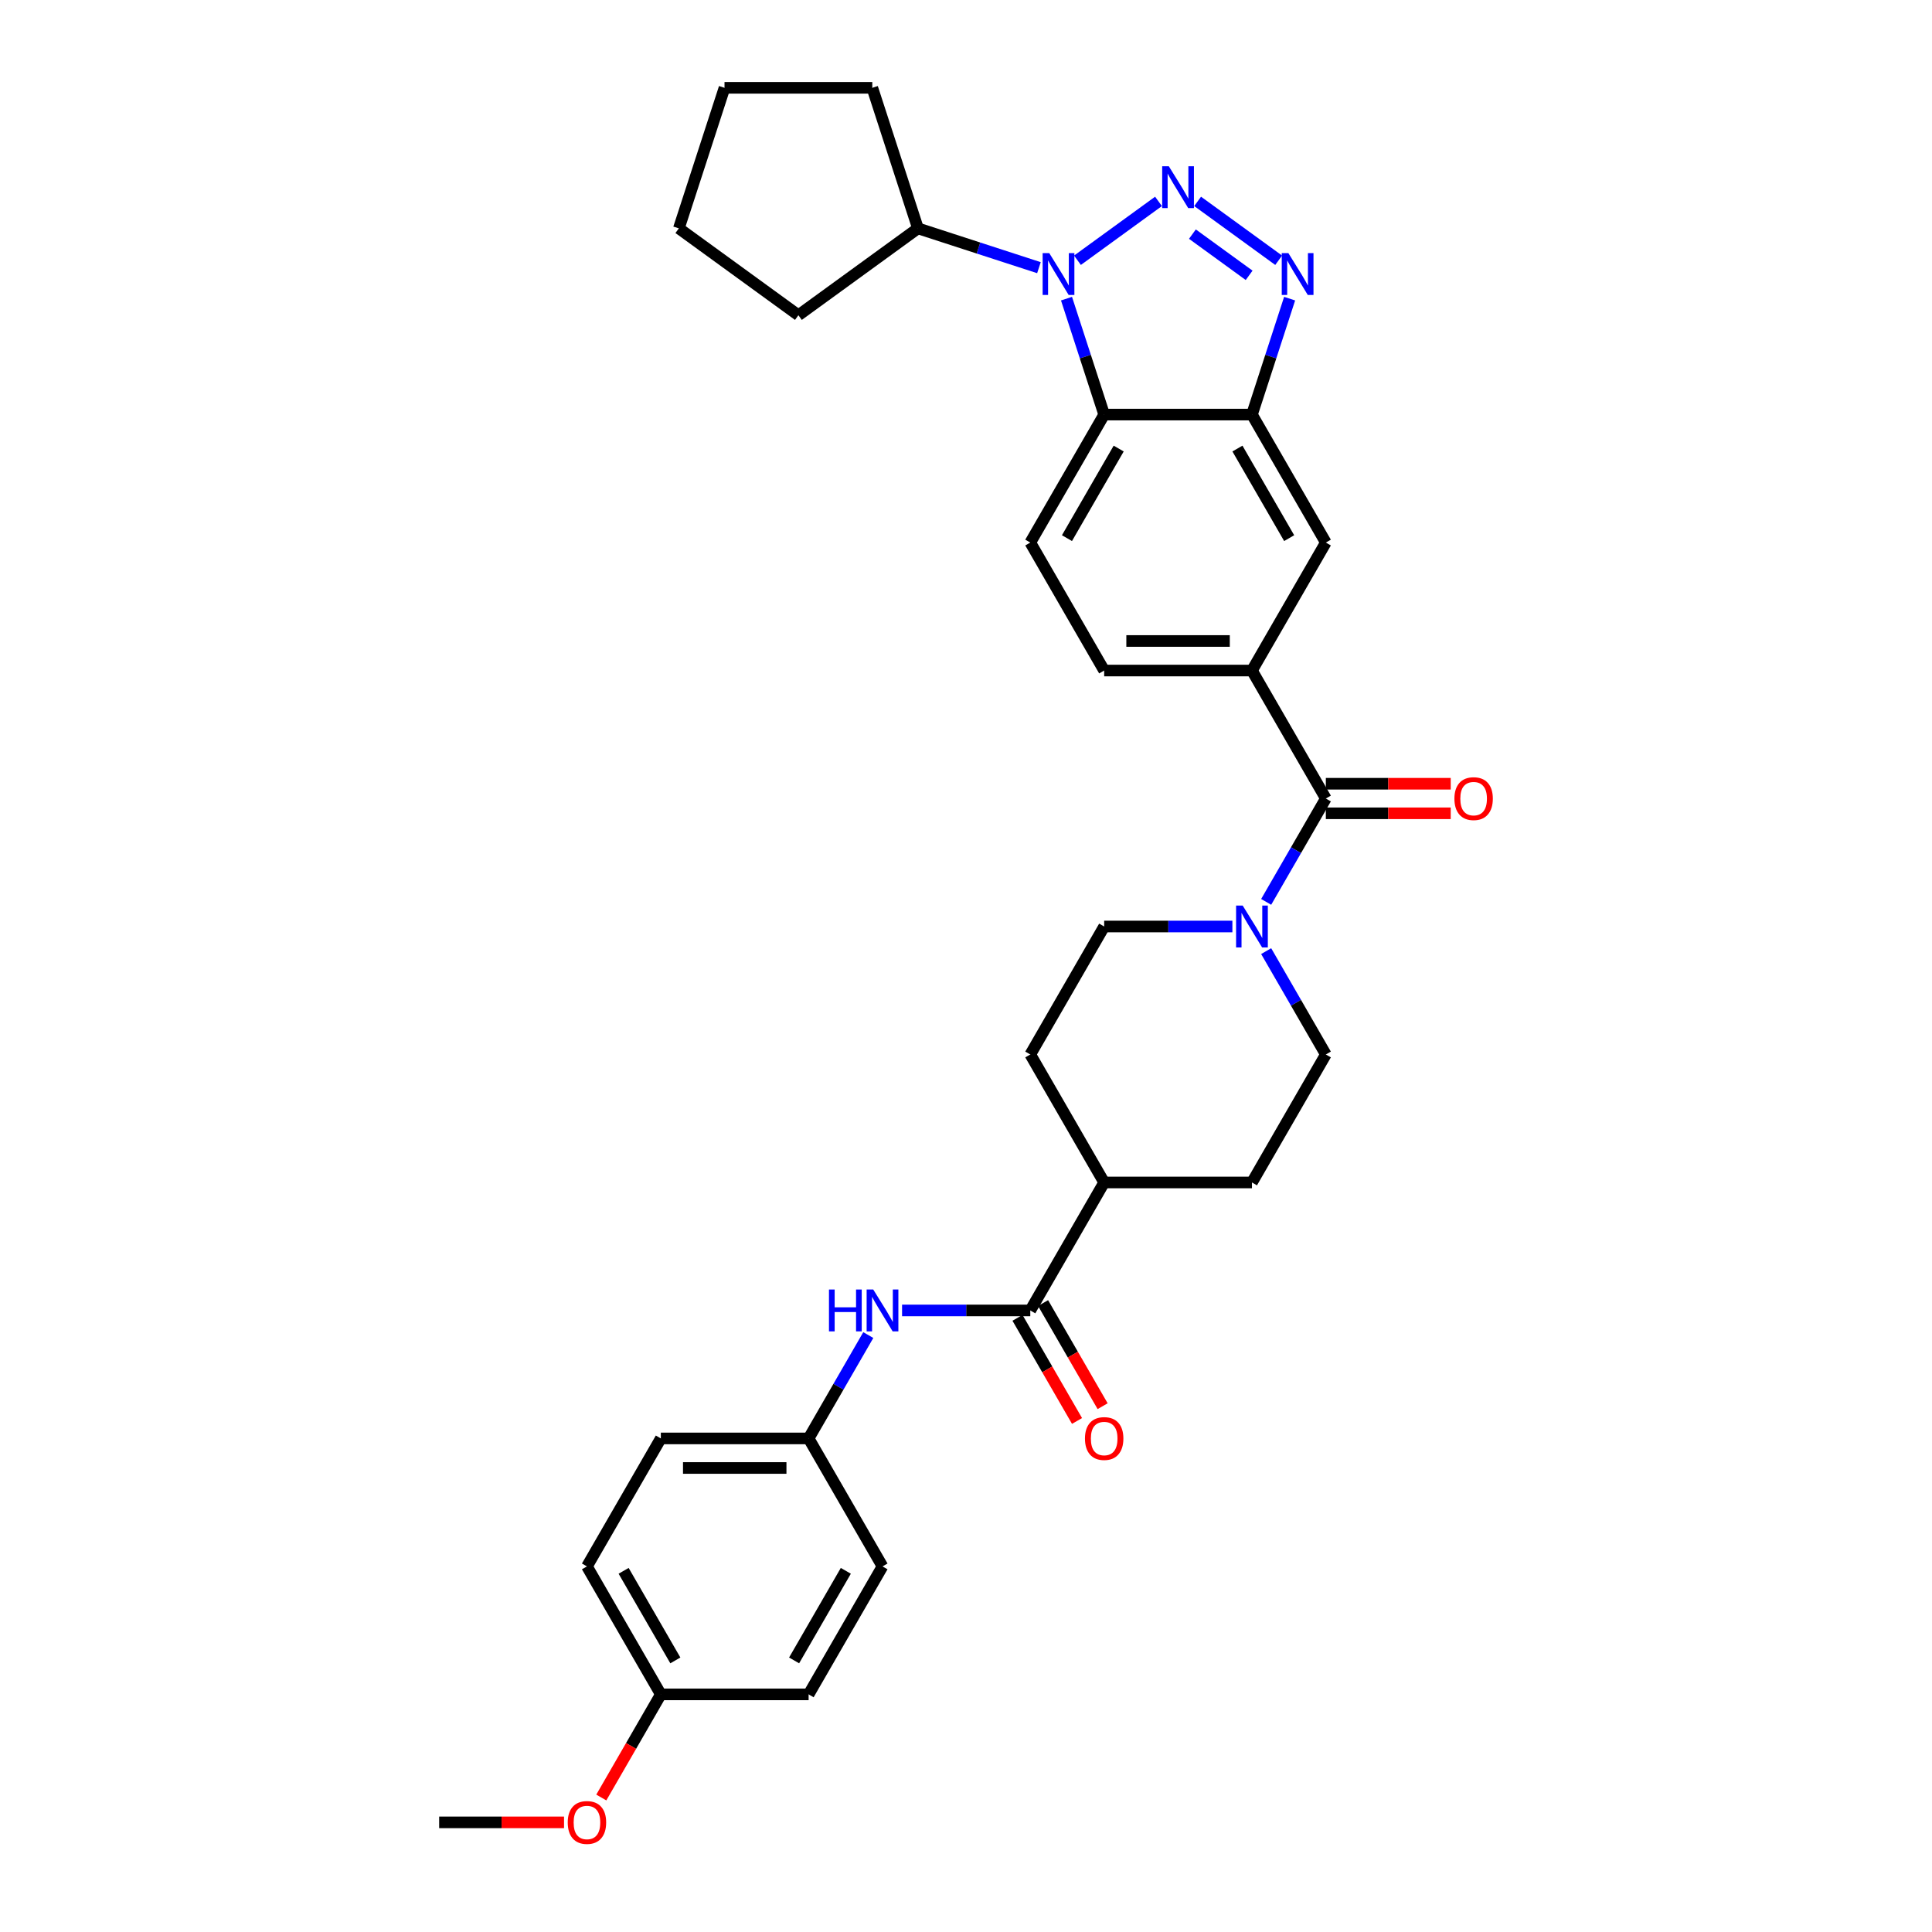 <?xml version='1.0' encoding='iso-8859-1'?>
<svg version='1.1' baseProfile='full'
              xmlns='http://www.w3.org/2000/svg'
                      xmlns:rdkit='http://www.rdkit.org/xml'
                      xmlns:xlink='http://www.w3.org/1999/xlink'
                  xml:space='preserve'
width='1000px' height='1000px' viewBox='0 0 1000 1000'>
<!-- END OF HEADER -->
<rect style='opacity:1.0;fill:#FFFFFF;stroke:none' width='1000' height='1000' x='0' y='0'> </rect>
<path class='bond-0' d='M 599.637,104.236 L 557.696,134.708' style='fill:none;fill-rule:evenodd;stroke:#0000FF;stroke-width:6px;stroke-linecap:butt;stroke-linejoin:miter;stroke-opacity:1' />
<path class='bond-1' d='M 619.891,104.236 L 661.832,134.708' style='fill:none;fill-rule:evenodd;stroke:#0000FF;stroke-width:6px;stroke-linecap:butt;stroke-linejoin:miter;stroke-opacity:1' />
<path class='bond-1' d='M 617.19,121.183 L 646.549,142.513' style='fill:none;fill-rule:evenodd;stroke:#0000FF;stroke-width:6px;stroke-linecap:butt;stroke-linejoin:miter;stroke-opacity:1' />
<path class='bond-2' d='M 552.022,154.582 L 561.771,184.583' style='fill:none;fill-rule:evenodd;stroke:#0000FF;stroke-width:6px;stroke-linecap:butt;stroke-linejoin:miter;stroke-opacity:1' />
<path class='bond-2' d='M 561.771,184.583 L 571.519,214.585' style='fill:none;fill-rule:evenodd;stroke:#000000;stroke-width:6px;stroke-linecap:butt;stroke-linejoin:miter;stroke-opacity:1' />
<path class='bond-12' d='M 537.754,138.548 L 506.445,128.375' style='fill:none;fill-rule:evenodd;stroke:#0000FF;stroke-width:6px;stroke-linecap:butt;stroke-linejoin:miter;stroke-opacity:1' />
<path class='bond-12' d='M 506.445,128.375 L 475.135,118.201' style='fill:none;fill-rule:evenodd;stroke:#000000;stroke-width:6px;stroke-linecap:butt;stroke-linejoin:miter;stroke-opacity:1' />
<path class='bond-3' d='M 667.506,154.582 L 657.757,184.583' style='fill:none;fill-rule:evenodd;stroke:#0000FF;stroke-width:6px;stroke-linecap:butt;stroke-linejoin:miter;stroke-opacity:1' />
<path class='bond-3' d='M 657.757,184.583 L 648.009,214.585' style='fill:none;fill-rule:evenodd;stroke:#000000;stroke-width:6px;stroke-linecap:butt;stroke-linejoin:miter;stroke-opacity:1' />
<path class='bond-10' d='M 571.519,214.585 L 533.273,280.828' style='fill:none;fill-rule:evenodd;stroke:#000000;stroke-width:6px;stroke-linecap:butt;stroke-linejoin:miter;stroke-opacity:1' />
<path class='bond-10' d='M 579.03,232.171 L 552.259,278.54' style='fill:none;fill-rule:evenodd;stroke:#000000;stroke-width:6px;stroke-linecap:butt;stroke-linejoin:miter;stroke-opacity:1' />
<path class='bond-32' d='M 571.519,214.585 L 648.009,214.585' style='fill:none;fill-rule:evenodd;stroke:#000000;stroke-width:6px;stroke-linecap:butt;stroke-linejoin:miter;stroke-opacity:1' />
<path class='bond-8' d='M 648.009,214.585 L 686.254,280.828' style='fill:none;fill-rule:evenodd;stroke:#000000;stroke-width:6px;stroke-linecap:butt;stroke-linejoin:miter;stroke-opacity:1' />
<path class='bond-8' d='M 640.497,232.171 L 667.269,278.54' style='fill:none;fill-rule:evenodd;stroke:#000000;stroke-width:6px;stroke-linecap:butt;stroke-linejoin:miter;stroke-opacity:1' />
<path class='bond-4' d='M 686.254,413.313 L 648.009,347.071' style='fill:none;fill-rule:evenodd;stroke:#000000;stroke-width:6px;stroke-linecap:butt;stroke-linejoin:miter;stroke-opacity:1' />
<path class='bond-5' d='M 686.254,413.313 L 670.811,440.063' style='fill:none;fill-rule:evenodd;stroke:#000000;stroke-width:6px;stroke-linecap:butt;stroke-linejoin:miter;stroke-opacity:1' />
<path class='bond-5' d='M 670.811,440.063 L 655.367,466.813' style='fill:none;fill-rule:evenodd;stroke:#0000FF;stroke-width:6px;stroke-linecap:butt;stroke-linejoin:miter;stroke-opacity:1' />
<path class='bond-14' d='M 686.254,420.962 L 718.572,420.962' style='fill:none;fill-rule:evenodd;stroke:#000000;stroke-width:6px;stroke-linecap:butt;stroke-linejoin:miter;stroke-opacity:1' />
<path class='bond-14' d='M 718.572,420.962 L 750.889,420.962' style='fill:none;fill-rule:evenodd;stroke:#FF0000;stroke-width:6px;stroke-linecap:butt;stroke-linejoin:miter;stroke-opacity:1' />
<path class='bond-14' d='M 686.254,405.664 L 718.572,405.664' style='fill:none;fill-rule:evenodd;stroke:#000000;stroke-width:6px;stroke-linecap:butt;stroke-linejoin:miter;stroke-opacity:1' />
<path class='bond-14' d='M 718.572,405.664 L 750.889,405.664' style='fill:none;fill-rule:evenodd;stroke:#FF0000;stroke-width:6px;stroke-linecap:butt;stroke-linejoin:miter;stroke-opacity:1' />
<path class='bond-15' d='M 637.882,479.556 L 604.7,479.556' style='fill:none;fill-rule:evenodd;stroke:#0000FF;stroke-width:6px;stroke-linecap:butt;stroke-linejoin:miter;stroke-opacity:1' />
<path class='bond-15' d='M 604.7,479.556 L 571.519,479.556' style='fill:none;fill-rule:evenodd;stroke:#000000;stroke-width:6px;stroke-linecap:butt;stroke-linejoin:miter;stroke-opacity:1' />
<path class='bond-16' d='M 655.367,492.299 L 670.811,519.049' style='fill:none;fill-rule:evenodd;stroke:#0000FF;stroke-width:6px;stroke-linecap:butt;stroke-linejoin:miter;stroke-opacity:1' />
<path class='bond-16' d='M 670.811,519.049 L 686.254,545.799' style='fill:none;fill-rule:evenodd;stroke:#000000;stroke-width:6px;stroke-linecap:butt;stroke-linejoin:miter;stroke-opacity:1' />
<path class='bond-6' d='M 533.273,678.284 L 571.519,612.042' style='fill:none;fill-rule:evenodd;stroke:#000000;stroke-width:6px;stroke-linecap:butt;stroke-linejoin:miter;stroke-opacity:1' />
<path class='bond-9' d='M 533.273,678.284 L 500.092,678.284' style='fill:none;fill-rule:evenodd;stroke:#000000;stroke-width:6px;stroke-linecap:butt;stroke-linejoin:miter;stroke-opacity:1' />
<path class='bond-9' d='M 500.092,678.284 L 466.91,678.284' style='fill:none;fill-rule:evenodd;stroke:#0000FF;stroke-width:6px;stroke-linecap:butt;stroke-linejoin:miter;stroke-opacity:1' />
<path class='bond-17' d='M 526.649,682.109 L 542.058,708.797' style='fill:none;fill-rule:evenodd;stroke:#000000;stroke-width:6px;stroke-linecap:butt;stroke-linejoin:miter;stroke-opacity:1' />
<path class='bond-17' d='M 542.058,708.797 L 557.466,735.486' style='fill:none;fill-rule:evenodd;stroke:#FF0000;stroke-width:6px;stroke-linecap:butt;stroke-linejoin:miter;stroke-opacity:1' />
<path class='bond-17' d='M 539.898,674.46 L 555.306,701.148' style='fill:none;fill-rule:evenodd;stroke:#000000;stroke-width:6px;stroke-linecap:butt;stroke-linejoin:miter;stroke-opacity:1' />
<path class='bond-17' d='M 555.306,701.148 L 570.715,727.837' style='fill:none;fill-rule:evenodd;stroke:#FF0000;stroke-width:6px;stroke-linecap:butt;stroke-linejoin:miter;stroke-opacity:1' />
<path class='bond-7' d='M 648.009,347.071 L 686.254,280.828' style='fill:none;fill-rule:evenodd;stroke:#000000;stroke-width:6px;stroke-linecap:butt;stroke-linejoin:miter;stroke-opacity:1' />
<path class='bond-34' d='M 648.009,347.071 L 571.519,347.071' style='fill:none;fill-rule:evenodd;stroke:#000000;stroke-width:6px;stroke-linecap:butt;stroke-linejoin:miter;stroke-opacity:1' />
<path class='bond-34' d='M 636.536,331.773 L 582.992,331.773' style='fill:none;fill-rule:evenodd;stroke:#000000;stroke-width:6px;stroke-linecap:butt;stroke-linejoin:miter;stroke-opacity:1' />
<path class='bond-20' d='M 449.425,691.028 L 433.982,717.777' style='fill:none;fill-rule:evenodd;stroke:#0000FF;stroke-width:6px;stroke-linecap:butt;stroke-linejoin:miter;stroke-opacity:1' />
<path class='bond-20' d='M 433.982,717.777 L 418.538,744.527' style='fill:none;fill-rule:evenodd;stroke:#000000;stroke-width:6px;stroke-linecap:butt;stroke-linejoin:miter;stroke-opacity:1' />
<path class='bond-13' d='M 533.273,280.828 L 571.519,347.071' style='fill:none;fill-rule:evenodd;stroke:#000000;stroke-width:6px;stroke-linecap:butt;stroke-linejoin:miter;stroke-opacity:1' />
<path class='bond-11' d='M 571.519,612.042 L 648.009,612.042' style='fill:none;fill-rule:evenodd;stroke:#000000;stroke-width:6px;stroke-linecap:butt;stroke-linejoin:miter;stroke-opacity:1' />
<path class='bond-35' d='M 571.519,612.042 L 533.273,545.799' style='fill:none;fill-rule:evenodd;stroke:#000000;stroke-width:6px;stroke-linecap:butt;stroke-linejoin:miter;stroke-opacity:1' />
<path class='bond-27' d='M 475.135,118.201 L 413.253,163.161' style='fill:none;fill-rule:evenodd;stroke:#000000;stroke-width:6px;stroke-linecap:butt;stroke-linejoin:miter;stroke-opacity:1' />
<path class='bond-28' d='M 475.135,118.201 L 451.498,45.455' style='fill:none;fill-rule:evenodd;stroke:#000000;stroke-width:6px;stroke-linecap:butt;stroke-linejoin:miter;stroke-opacity:1' />
<path class='bond-18' d='M 571.519,479.556 L 533.273,545.799' style='fill:none;fill-rule:evenodd;stroke:#000000;stroke-width:6px;stroke-linecap:butt;stroke-linejoin:miter;stroke-opacity:1' />
<path class='bond-19' d='M 686.254,545.799 L 648.009,612.042' style='fill:none;fill-rule:evenodd;stroke:#000000;stroke-width:6px;stroke-linecap:butt;stroke-linejoin:miter;stroke-opacity:1' />
<path class='bond-22' d='M 418.538,744.527 L 456.783,810.77' style='fill:none;fill-rule:evenodd;stroke:#000000;stroke-width:6px;stroke-linecap:butt;stroke-linejoin:miter;stroke-opacity:1' />
<path class='bond-23' d='M 418.538,744.527 L 342.047,744.527' style='fill:none;fill-rule:evenodd;stroke:#000000;stroke-width:6px;stroke-linecap:butt;stroke-linejoin:miter;stroke-opacity:1' />
<path class='bond-23' d='M 407.064,759.825 L 353.521,759.825' style='fill:none;fill-rule:evenodd;stroke:#000000;stroke-width:6px;stroke-linecap:butt;stroke-linejoin:miter;stroke-opacity:1' />
<path class='bond-21' d='M 342.047,877.013 L 303.802,810.77' style='fill:none;fill-rule:evenodd;stroke:#000000;stroke-width:6px;stroke-linecap:butt;stroke-linejoin:miter;stroke-opacity:1' />
<path class='bond-21' d='M 349.559,859.427 L 322.787,813.057' style='fill:none;fill-rule:evenodd;stroke:#000000;stroke-width:6px;stroke-linecap:butt;stroke-linejoin:miter;stroke-opacity:1' />
<path class='bond-26' d='M 342.047,877.013 L 326.638,903.701' style='fill:none;fill-rule:evenodd;stroke:#000000;stroke-width:6px;stroke-linecap:butt;stroke-linejoin:miter;stroke-opacity:1' />
<path class='bond-26' d='M 326.638,903.701 L 311.23,930.39' style='fill:none;fill-rule:evenodd;stroke:#FF0000;stroke-width:6px;stroke-linecap:butt;stroke-linejoin:miter;stroke-opacity:1' />
<path class='bond-36' d='M 342.047,877.013 L 418.538,877.013' style='fill:none;fill-rule:evenodd;stroke:#000000;stroke-width:6px;stroke-linecap:butt;stroke-linejoin:miter;stroke-opacity:1' />
<path class='bond-25' d='M 456.783,810.77 L 418.538,877.013' style='fill:none;fill-rule:evenodd;stroke:#000000;stroke-width:6px;stroke-linecap:butt;stroke-linejoin:miter;stroke-opacity:1' />
<path class='bond-25' d='M 437.797,813.057 L 411.026,859.427' style='fill:none;fill-rule:evenodd;stroke:#000000;stroke-width:6px;stroke-linecap:butt;stroke-linejoin:miter;stroke-opacity:1' />
<path class='bond-24' d='M 342.047,744.527 L 303.802,810.77' style='fill:none;fill-rule:evenodd;stroke:#000000;stroke-width:6px;stroke-linecap:butt;stroke-linejoin:miter;stroke-opacity:1' />
<path class='bond-29' d='M 291.946,943.255 L 259.628,943.255' style='fill:none;fill-rule:evenodd;stroke:#FF0000;stroke-width:6px;stroke-linecap:butt;stroke-linejoin:miter;stroke-opacity:1' />
<path class='bond-29' d='M 259.628,943.255 L 227.311,943.255' style='fill:none;fill-rule:evenodd;stroke:#000000;stroke-width:6px;stroke-linecap:butt;stroke-linejoin:miter;stroke-opacity:1' />
<path class='bond-31' d='M 413.253,163.161 L 351.371,118.201' style='fill:none;fill-rule:evenodd;stroke:#000000;stroke-width:6px;stroke-linecap:butt;stroke-linejoin:miter;stroke-opacity:1' />
<path class='bond-30' d='M 451.498,45.455 L 375.008,45.455' style='fill:none;fill-rule:evenodd;stroke:#000000;stroke-width:6px;stroke-linecap:butt;stroke-linejoin:miter;stroke-opacity:1' />
<path class='bond-33' d='M 375.008,45.455 L 351.371,118.201' style='fill:none;fill-rule:evenodd;stroke:#000000;stroke-width:6px;stroke-linecap:butt;stroke-linejoin:miter;stroke-opacity:1' />
<path  class='atom-0' d='M 604.976 86.047
L 612.074 97.521
Q 612.778 98.653, 613.91 100.703
Q 615.042 102.753, 615.103 102.875
L 615.103 86.047
L 617.979 86.047
L 617.979 107.709
L 615.011 107.709
L 607.393 95.165
Q 606.505 93.696, 605.557 92.013
Q 604.639 90.331, 604.364 89.811
L 604.364 107.709
L 601.549 107.709
L 601.549 86.047
L 604.976 86.047
' fill='#0000FF'/>
<path  class='atom-1' d='M 543.093 131.007
L 550.192 142.481
Q 550.896 143.613, 552.028 145.663
Q 553.16 147.713, 553.221 147.835
L 553.221 131.007
L 556.097 131.007
L 556.097 152.669
L 553.129 152.669
L 545.511 140.125
Q 544.623 138.656, 543.675 136.973
Q 542.757 135.291, 542.482 134.771
L 542.482 152.669
L 539.667 152.669
L 539.667 131.007
L 543.093 131.007
' fill='#0000FF'/>
<path  class='atom-2' d='M 666.858 131.007
L 673.956 142.481
Q 674.66 143.613, 675.792 145.663
Q 676.924 147.713, 676.985 147.835
L 676.985 131.007
L 679.861 131.007
L 679.861 152.669
L 676.893 152.669
L 669.275 140.125
Q 668.388 138.656, 667.439 136.973
Q 666.521 135.291, 666.246 134.771
L 666.246 152.669
L 663.431 152.669
L 663.431 131.007
L 666.858 131.007
' fill='#0000FF'/>
<path  class='atom-6' d='M 643.221 468.725
L 650.319 480.199
Q 651.023 481.331, 652.155 483.381
Q 653.287 485.431, 653.348 485.553
L 653.348 468.725
L 656.224 468.725
L 656.224 490.387
L 653.256 490.387
L 645.638 477.843
Q 644.751 476.374, 643.802 474.691
Q 642.884 473.009, 642.609 472.488
L 642.609 490.387
L 639.794 490.387
L 639.794 468.725
L 643.221 468.725
' fill='#0000FF'/>
<path  class='atom-10' d='M 429.078 667.453
L 432.015 667.453
L 432.015 676.663
L 443.091 676.663
L 443.091 667.453
L 446.028 667.453
L 446.028 689.115
L 443.091 689.115
L 443.091 679.111
L 432.015 679.111
L 432.015 689.115
L 429.078 689.115
L 429.078 667.453
' fill='#0000FF'/>
<path  class='atom-10' d='M 451.995 667.453
L 459.093 678.927
Q 459.797 680.059, 460.929 682.109
Q 462.061 684.159, 462.122 684.281
L 462.122 667.453
L 464.998 667.453
L 464.998 689.115
L 462.03 689.115
L 454.412 676.571
Q 453.524 675.102, 452.576 673.42
Q 451.658 671.737, 451.383 671.217
L 451.383 689.115
L 448.568 689.115
L 448.568 667.453
L 451.995 667.453
' fill='#0000FF'/>
<path  class='atom-15' d='M 752.801 413.375
Q 752.801 408.173, 755.371 405.267
Q 757.941 402.36, 762.745 402.36
Q 767.549 402.36, 770.119 405.267
Q 772.689 408.173, 772.689 413.375
Q 772.689 418.637, 770.088 421.636
Q 767.487 424.603, 762.745 424.603
Q 757.972 424.603, 755.371 421.636
Q 752.801 418.668, 752.801 413.375
M 762.745 422.156
Q 766.049 422.156, 767.824 419.953
Q 769.629 417.719, 769.629 413.375
Q 769.629 409.122, 767.824 406.98
Q 766.049 404.808, 762.745 404.808
Q 759.441 404.808, 757.635 406.949
Q 755.861 409.091, 755.861 413.375
Q 755.861 417.75, 757.635 419.953
Q 759.441 422.156, 762.745 422.156
' fill='#FF0000'/>
<path  class='atom-18' d='M 561.575 744.588
Q 561.575 739.387, 564.145 736.48
Q 566.715 733.574, 571.519 733.574
Q 576.322 733.574, 578.892 736.48
Q 581.462 739.387, 581.462 744.588
Q 581.462 749.851, 578.862 752.849
Q 576.261 755.817, 571.519 755.817
Q 566.746 755.817, 564.145 752.849
Q 561.575 749.882, 561.575 744.588
M 571.519 753.369
Q 574.823 753.369, 576.598 751.167
Q 578.403 748.933, 578.403 744.588
Q 578.403 740.335, 576.598 738.194
Q 574.823 736.021, 571.519 736.021
Q 568.214 736.021, 566.409 738.163
Q 564.635 740.305, 564.635 744.588
Q 564.635 748.964, 566.409 751.167
Q 568.214 753.369, 571.519 753.369
' fill='#FF0000'/>
<path  class='atom-27' d='M 293.858 943.317
Q 293.858 938.115, 296.428 935.209
Q 298.998 932.302, 303.802 932.302
Q 308.605 932.302, 311.175 935.209
Q 313.746 938.115, 313.746 943.317
Q 313.746 948.579, 311.145 951.578
Q 308.544 954.545, 303.802 954.545
Q 299.029 954.545, 296.428 951.578
Q 293.858 948.61, 293.858 943.317
M 303.802 952.098
Q 307.106 952.098, 308.881 949.895
Q 310.686 947.661, 310.686 943.317
Q 310.686 939.064, 308.881 936.922
Q 307.106 934.75, 303.802 934.75
Q 300.497 934.75, 298.692 936.891
Q 296.918 939.033, 296.918 943.317
Q 296.918 947.692, 298.692 949.895
Q 300.497 952.098, 303.802 952.098
' fill='#FF0000'/>
</svg>
